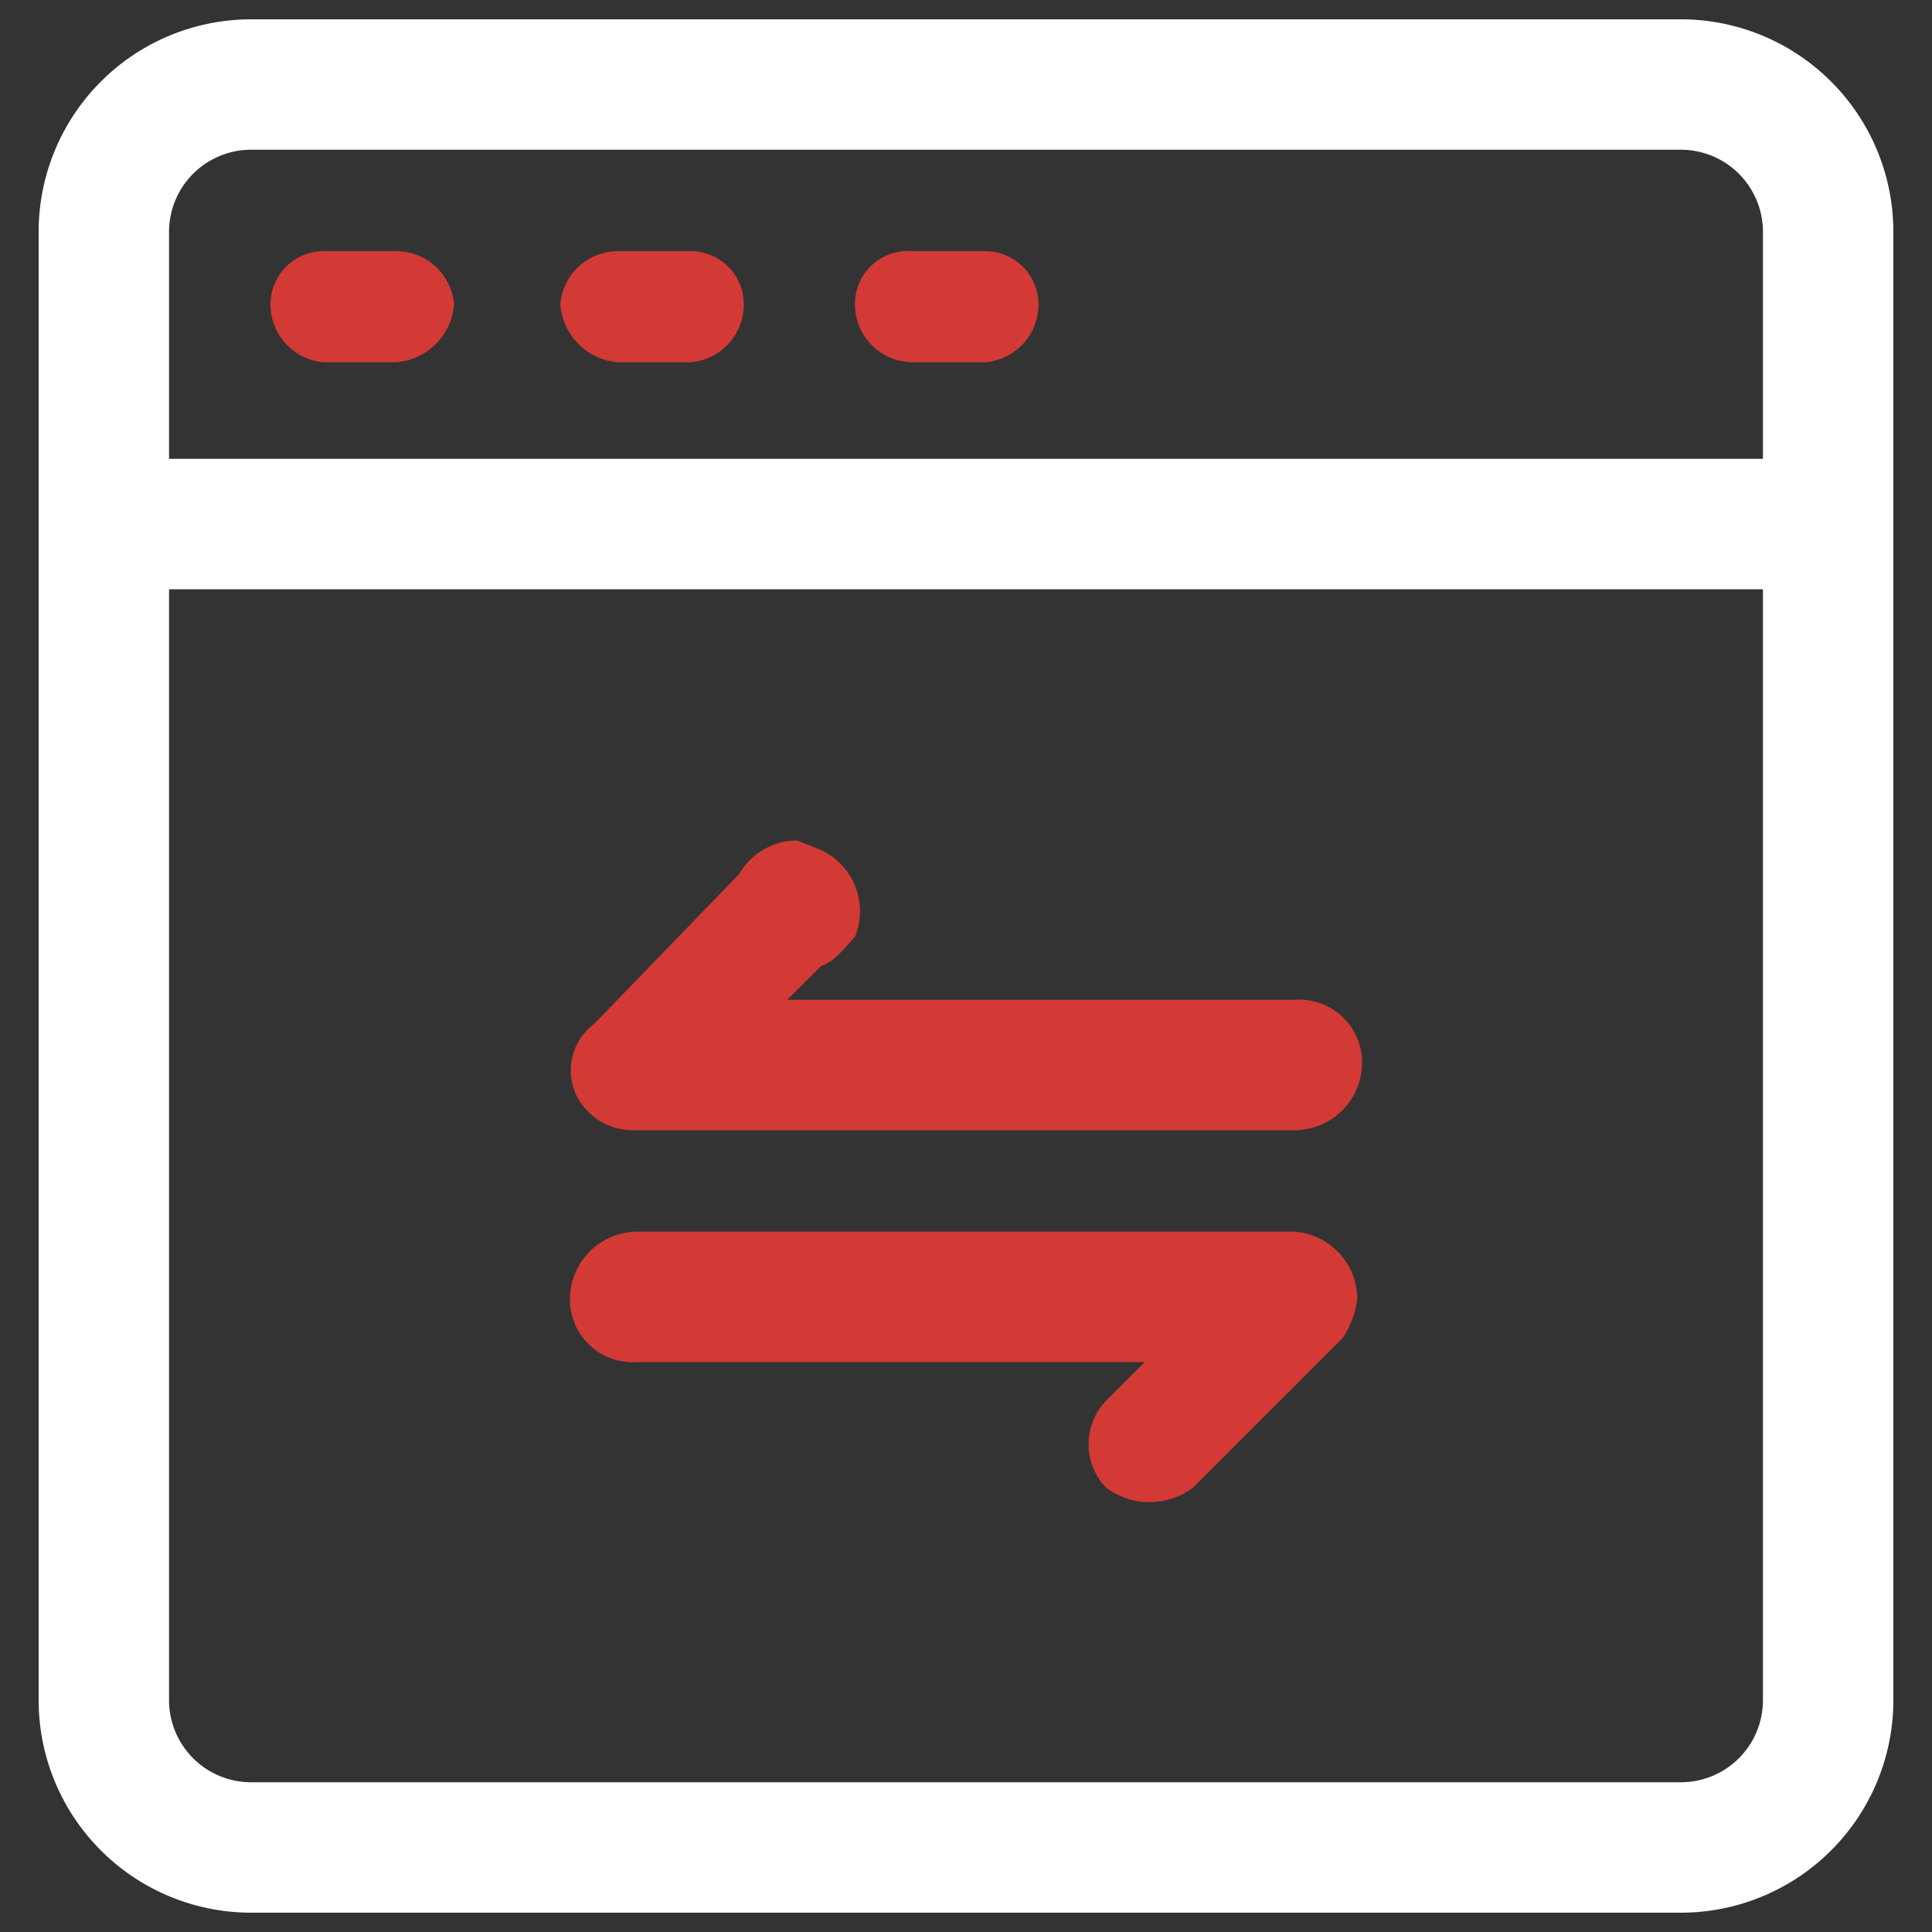 <svg xmlns="http://www.w3.org/2000/svg" viewBox="0 0 40 40"><rect x="0" y="0" width="40" height="40" fill="#333333" stroke="none"/><path d="M9.4,6.3A1.3,1.3,0,0,1,8.2,7.5H6.7A1.2,1.2,0,0,1,5.6,6.3,1.1,1.1,0,0,1,6.7,5.2H8.2A1.2,1.2,0,0,1,9.4,6.3Z" style="fill:#d33a35"/><path d="M15.4,6.3a1.2,1.2,0,0,1-1.1,1.2H12.8a1.3,1.3,0,0,1-1.2-1.2,1.2,1.2,0,0,1,1.2-1.1h1.5A1.1,1.1,0,0,1,15.4,6.3Z" style="fill:#d33a35"/><path d="M21.5,6.3a1.2,1.2,0,0,1-1.1,1.2H18.9a1.2,1.2,0,0,1-1.2-1.2,1.1,1.1,0,0,1,1.2-1.1h1.5A1.1,1.1,0,0,1,21.5,6.3Z" style="fill:#d33a35"/><path d="M34.8.4H5.2A4.4,4.4,0,0,0,.8,4.8V35.2a4.4,4.4,0,0,0,4.4,4.4H34.8a4.4,4.4,0,0,0,4.4-4.4V4.8A4.4,4.4,0,0,0,34.8.4ZM3.5,12.2h33v23a1.7,1.7,0,0,1-1.7,1.7H5.2a1.7,1.7,0,0,1-1.7-1.7ZM5.2,3.1H34.8a1.7,1.7,0,0,1,1.7,1.7V9.5H3.5V4.8A1.7,1.7,0,0,1,5.2,3.1Z" style="fill:#fff"/><path d="M13.1,23.4H26.8A1.4,1.4,0,0,0,28.2,22a1.3,1.3,0,0,0-1.4-1.3H16.3L17,20c.3-.1.5-.4.7-.6a1.4,1.4,0,0,0-.7-1.8l-.5-.2a1.4,1.4,0,0,0-1.2.7l-3,3.1a1.2,1.2,0,0,0-.4,1.4A1.3,1.3,0,0,0,13.1,23.4Z" style="fill:#d33a35"/><path d="M13.2,28.2H23.7l-.8.8a1.3,1.3,0,0,0,0,1.8,1.5,1.5,0,0,0,1.8,0l3.1-3.1a1.9,1.9,0,0,0,.3-.8,1.4,1.4,0,0,0-1.3-1.4H13.2a1.4,1.4,0,0,0-1.4,1.4A1.3,1.3,0,0,0,13.2,28.2Z" style="fill:#d33a35"/></svg>